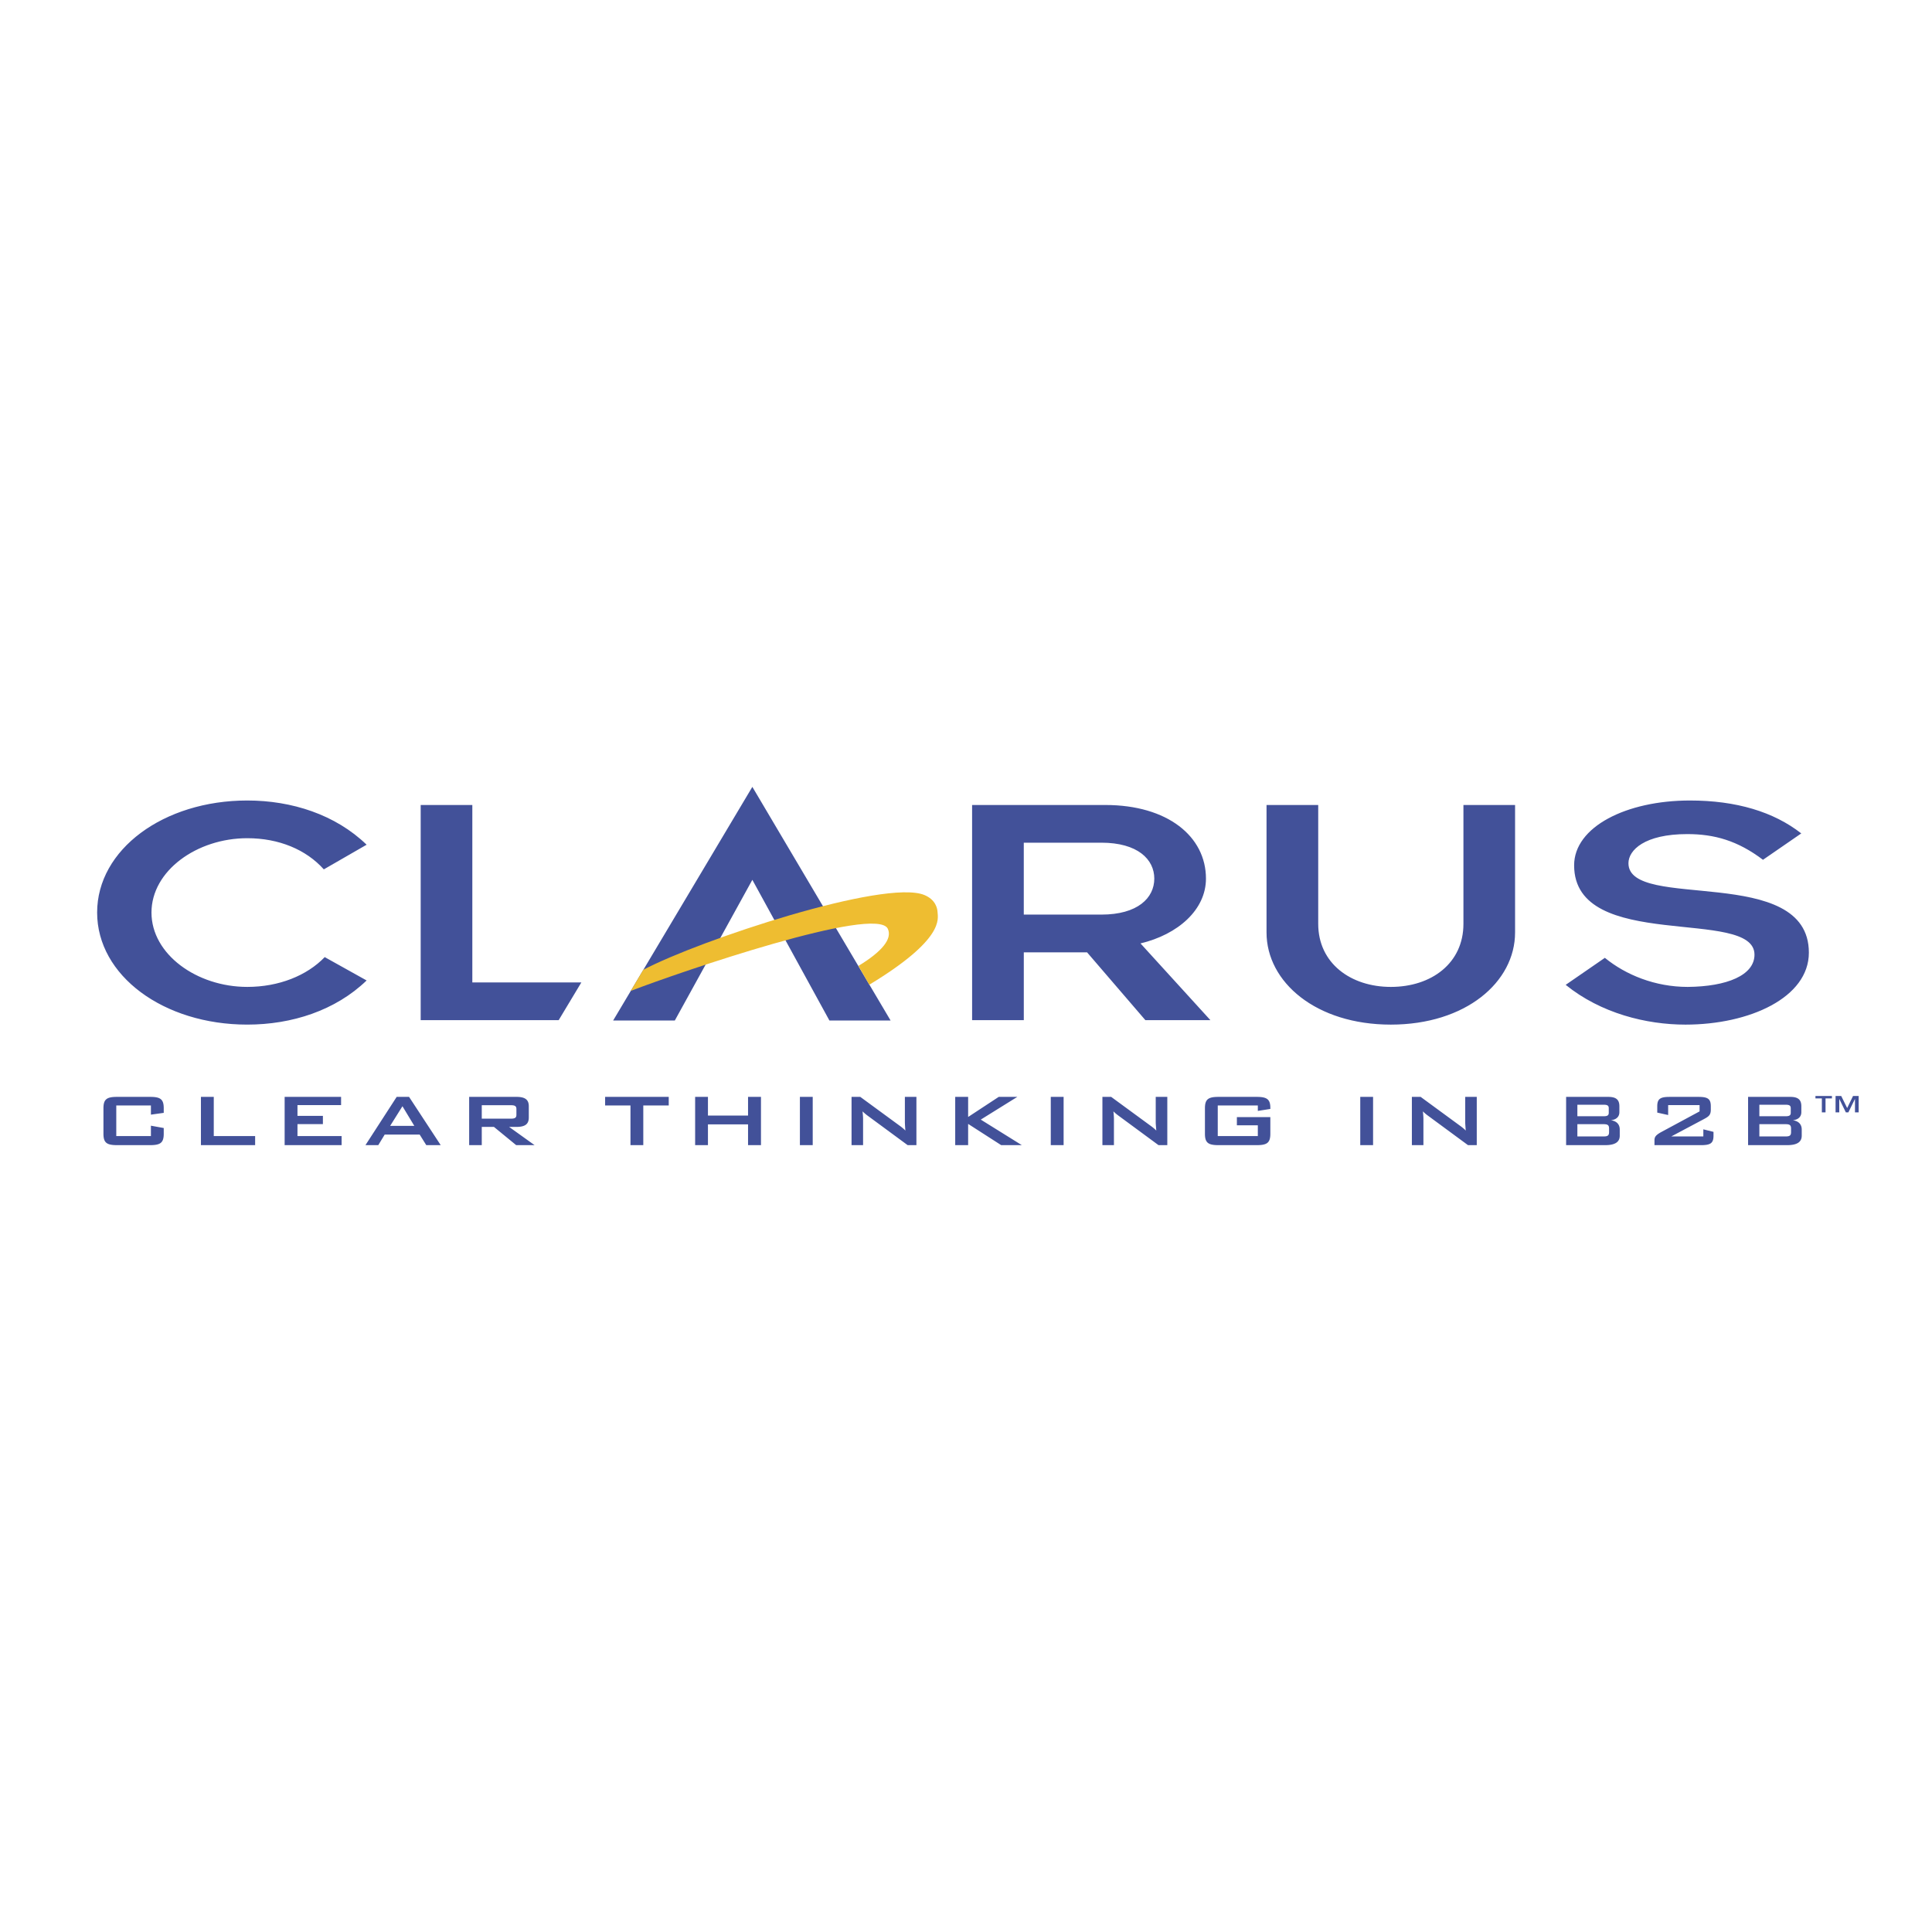 <svg xmlns="http://www.w3.org/2000/svg" width="2500" height="2500" viewBox="0 0 192.756 192.756"><g fill-rule="evenodd" clip-rule="evenodd"><path fill="#fff" d="M0 0h192.756v192.756H0V0z"/><path d="M36.578 97.821c-3.112 3.002-7.467 4.404-11.909 4.404-8.355 0-14.978-4.889-14.978-11.181 0-6.286 6.622-11.178 14.978-11.178 4.441 0 8.797 1.404 11.909 4.412l-4.27 2.459c-1.773-1.978-4.485-3.109-7.639-3.109-5.024 0-9.556 3.247-9.556 7.417 0 4.172 4.531 7.419 9.556 7.419 3.154 0 5.954-1.127 7.729-2.973l4.18 2.33zM41.972 80.314h5.152v17.702h10.879l-2.264 3.766H41.972V80.314zM96.986 95.015V80.314h13.29c6.225 0 10.043 3.142 10.043 7.344 0 3.118-2.801 5.577-6.531 6.467l6.975 7.657h-6.488l-5.818-6.767h-6.312v6.767h-5.157v-6.767h-.002zm5.157-3.765h7.736c3.641 0 5.285-1.672 5.285-3.592 0-1.91-1.645-3.583-5.285-3.583h-7.736v7.175zM126.363 80.314h5.156v11.861c0 3.929 3.244 6.289 7.246 6.289 4.045 0 7.242-2.359 7.242-6.289V80.314h5.152V93.03c0 4.955-4.928 9.196-12.395 9.196-7.469 0-12.402-4.241-12.402-9.196V80.314h.001zM160.117 95.563c2.09 1.707 5.018 2.901 8.264 2.901 3.912-.032 6.664-1.162 6.664-3.216 0-4.784-17.994-.17-17.994-8.917 0-3.833 5.199-6.465 11.555-6.465 4.619 0 8.354 1.128 11.107 3.284l-3.82 2.632c-2.531-1.914-4.848-2.565-7.555-2.565-4.264 0-5.867 1.606-5.867 2.908 0 4.817 18 0 18 8.923 0 4.479-5.912 7.178-12.312 7.178-3.908 0-8.443-1.126-11.951-3.968l3.909-2.695zM61.174 101.815l13.888-23.309 13.792 23.309h-6.103L75.062 87.78l-7.735 14.035h-6.153z" fill="#425199"/><path d="M86.729 98.245c7.542-4.558 6.841-6.586 6.811-7.244-.018-.358-.181-1.244-1.331-1.712-3.953-1.6-22.413 4.5-28.031 7.47l-1.245 2.102c4.919-1.888 24.556-8.62 25.649-6.188.455 1-.588 2.27-2.936 3.695l1.083 1.877z" fill="#eebd31"/><path d="M184.293 110.55l.584-1.202h.562v1.634h-.367v-1.327h-.01l-.65 1.327h-.25l-.65-1.327h-.008v1.327h-.369v-1.634h.564l.594 1.202zm-1.52-.963h-.639v1.395h-.367v-1.395h-.639v-.239h1.645v.239zM11.601 110.293v3.053h3.456v-1.036l1.279.233v.569c0 .905-.331 1.139-1.365 1.139h-3.285c-1.035 0-1.365-.233-1.365-1.139v-2.539c0-.904.331-1.138 1.365-1.138h3.285c1.034 0 1.365.233 1.365 1.138v.457l-1.279.179v-.916h-3.456zM20.047 109.436h1.281v3.91h4.127v.905h-5.408v-4.815zM28.399 109.436h5.631v.82h-4.351v1.073h2.537v.822h-2.537v1.195h4.404v.905h-5.684v-4.815zM38.926 112.328l1.227-1.959 1.183 1.959h-2.41zm-2.464 1.923h1.279l.641-1.056h3.488l.66 1.056h1.44l-3.157-4.815h-1.236l-3.115 4.815zM50.945 110.267c.395 0 .577.065.577.381v.579c0 .317-.183.383-.577.383h-2.879v-1.343h2.879zm-4.137 3.984h1.258v-1.819h1.215l2.218 1.819h1.836l-2.539-1.819h.726c.841 0 1.236-.261 1.236-.934v-1.129c0-.673-.395-.934-1.236-.934h-4.714v4.816zM64.181 114.251h-1.279v-3.958h-2.529v-.857h6.347v.857h-2.539v3.958zM69.354 109.436h1.278v1.866h4.001v-1.866h1.29v4.815h-1.29v-2.071h-4.001v2.071h-1.278v-4.815zM79.806 109.436h1.279v4.815h-1.279v-4.815zM84.957 109.436h.874l3.873 2.837c.223.159.436.326.627.522a14.079 14.079 0 0 1-.051-.831v-2.528h1.151v4.815h-.875l-4.042-2.977a4.858 4.858 0 0 1-.458-.392c.043.372.054.624.054.764v2.604h-1.151v-4.814h-.002zM95.302 109.436h1.289v2.005l3.052-2.005h1.855l-3.646 2.267 4.095 2.548h-2.058l-3.298-2.119v2.119h-1.289v-4.815zM104.836 109.436h1.281v4.815h-1.281v-4.815zM109.988 109.436h.873l3.873 2.837c.223.159.436.326.629.522-.031-.401-.055-.681-.055-.831v-2.528h1.154v4.815h-.877l-4.041-2.977a4.628 4.628 0 0 1-.459-.392c.043.372.053.624.053.764v2.604h-1.15v-4.814zM121.496 110.293v3.053h3.998v-1.073h-2.09v-.821h3.338v1.661c0 .905-.33 1.139-1.365 1.139h-3.797c-1.035 0-1.363-.233-1.363-1.139v-2.539c0-.904.328-1.138 1.363-1.138h3.797c1.004 0 1.365.225 1.365 1.092v.111l-1.248.196v-.542h-3.998zM135.713 109.436h1.279v4.815h-1.279v-4.815zM140.863 109.436h.875l3.871 2.837c.225.159.438.326.629.522-.031-.401-.053-.681-.053-.831v-2.528h1.152v4.815h-.875l-4.043-2.977a4.391 4.391 0 0 1-.457-.392c.041.372.053.624.053.764v2.604h-1.152v-4.814zM159.984 112.16c.391 0 .553.075.553.431v.363c0 .354-.162.429-.553.429h-2.609v-1.223h2.609zm-3.732 2.091h3.904c.961 0 1.447-.299 1.447-.942v-.616c0-.513-.314-.85-.887-.924.543-.065.85-.346.85-.812v-.587c0-.673-.354-.934-1.105-.934h-4.209v4.815zm3.732-4.032c.354 0 .523.065.523.347v.456c0 .28-.17.346-.523.346h-2.609v-1.148h2.609v-.001zM166.602 109.436h2.828c.938 0 1.258.177 1.258.942v.309c0 .56-.191.698-.715.979l-3.23 1.717h3.199v-.71l1.014.253v.383c0 .766-.32.942-1.26.942h-4.629v-.439c0-.326.043-.522.693-.877l3.807-2.052v-.627h-3.135v.99l-1.088-.242v-.626c0-.766.32-.942 1.258-.942zM178.141 112.16c.391 0 .553.075.553.431v.363c0 .354-.162.429-.553.429h-2.609v-1.223h2.609zm-3.733 2.091h3.902c.963 0 1.449-.299 1.449-.942v-.616c0-.513-.314-.85-.887-.924.543-.065.848-.346.848-.812v-.587c0-.673-.352-.934-1.104-.934h-4.209v4.815h.001zm3.733-4.032c.352 0 .523.065.523.347v.456c0 .28-.172.346-.523.346h-2.609v-1.148h2.609v-.001z" fill="#425199"/></g></svg>